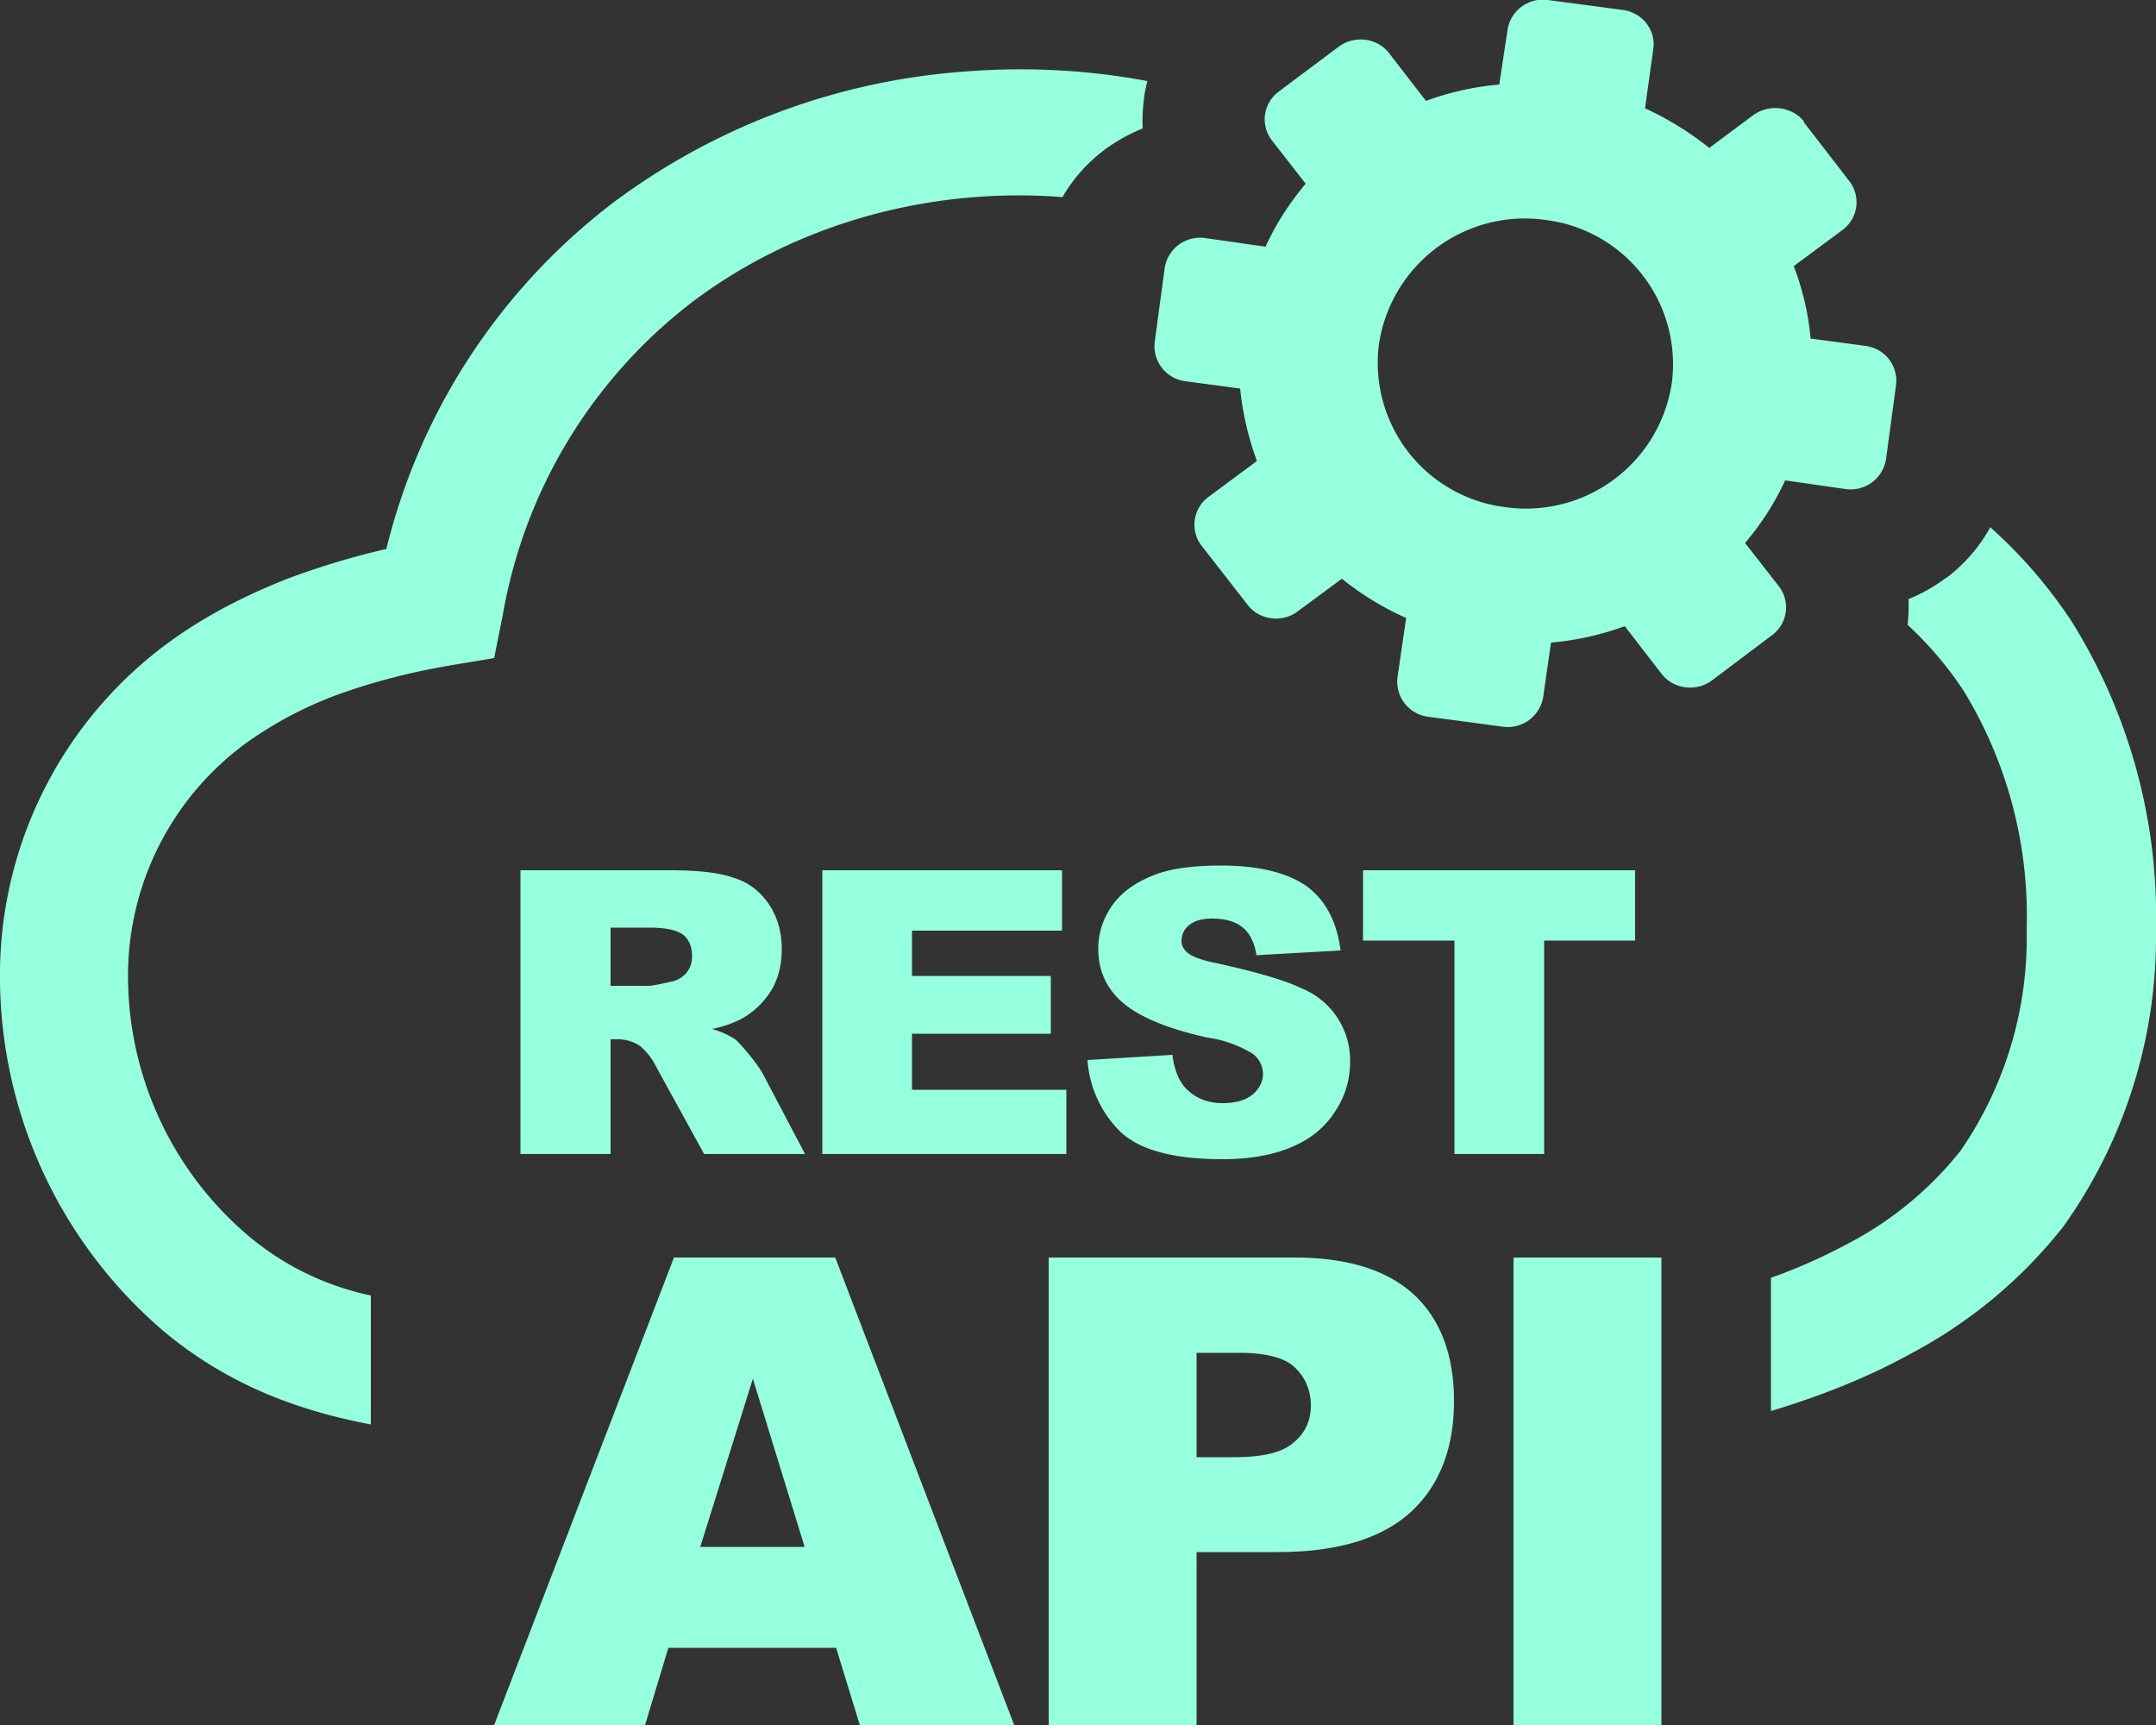 <svg xmlns="http://www.w3.org/2000/svg" fill="none" viewBox="0 0 50 40"><rect x="0" y="0" width="50" height="40" fill="#333333" stroke="none"/><g clip-path="url(#a)"><path fill="#96FFDE" fill-rule="evenodd" d="m41.83 2.83 1.05 1.36a.8.8 0 0 1-.16 1.15l-1.12.83c.2.53.34 1.1.39 1.68l1.27.17c.46.06.77.47.71.92l-.23 1.7a.83.83 0 0 1-.94.7l-1.4-.2a6.34 6.34 0 0 1-.93 1.45l.78 1a.8.8 0 0 1-.17 1.15l-1.38 1.04c-.37.27-.9.2-1.17-.16l-.85-1.1c-.55.2-1.12.33-1.71.38l-.18 1.25a.83.83 0 0 1-.94.7l-1.73-.23a.82.82 0 0 1-.71-.92l.2-1.37a6.73 6.73 0 0 1-1.49-.91l-1.03.76c-.36.27-.89.2-1.16-.16l-1.06-1.36a.8.8 0 0 1 .16-1.14l1.12-.83c-.2-.54-.33-1.1-.39-1.68l-1.27-.17a.82.82 0 0 1-.71-.92l.23-1.7a.83.83 0 0 1 .94-.7l1.4.2c.24-.53.56-1.02.93-1.46l-.78-1a.8.8 0 0 1 .16-1.14l1.39-1.04c.37-.27.9-.2 1.17.16l.85 1.1c.54-.2 1.12-.33 1.7-.38L34.96.7a.83.83 0 0 1 .94-.7l1.73.23c.46.06.78.47.71.92l-.19 1.36c.54.25 1.04.56 1.49.92l1.02-.76c.37-.27.9-.2 1.18.15ZM12.07 26.76v-6.58h3.46c.64 0 1.13.05 1.47.17.34.1.61.3.82.6.2.29.31.64.31 1.06 0 .36-.08.68-.24.95-.16.26-.38.48-.65.64-.18.1-.42.2-.73.26a2 2 0 0 1 .54.24c.07.06.18.18.32.35.15.18.24.32.3.41l1 1.9h-2.34l-1.1-2a1.55 1.55 0 0 0-.38-.5.9.9 0 0 0-.51-.16h-.18v2.66h-2.09Zm7.32 11.45H15.5L14.96 40h-3.5l4.17-10.84h3.74L23.52 40h-3.58l-.55-1.79Zm-.73-2.34-1.2-3.9-1.22 3.9h2.42Zm5.66-6.71h5.7c1.23 0 2.16.29 2.78.87.61.57.92 1.4.92 2.46 0 1.1-.34 1.96-1 2.57-.68.62-1.71.93-3.09.93h-1.88V40h-3.43V29.16Zm3.43 4.63h.85c.66 0 1.13-.1 1.4-.34.27-.22.4-.51.4-.86 0-.34-.12-.63-.35-.86-.23-.24-.67-.36-1.31-.36h-.99v2.42Zm7.35-4.63h3.43V40H35.1V29.16Zm-20.94-6.3h.87c.1 0 .28-.04.55-.1.14-.03.25-.1.34-.2a.6.6 0 0 0 .13-.39c0-.21-.07-.38-.2-.49-.15-.11-.4-.17-.78-.17h-.91v1.34Zm4.91-2.68h5.56v1.4h-3.48v1.05h3.22v1.34h-3.22v1.3h3.58v1.49h-5.66v-6.58Zm6.15 4.4 1.97-.12c.04.32.13.55.26.72.22.26.52.4.91.4.3 0 .53-.07.69-.2.16-.14.24-.3.24-.48a.6.6 0 0 0-.23-.46 2.7 2.7 0 0 0-1.06-.38c-.9-.2-1.56-.47-1.95-.8-.39-.33-.58-.75-.58-1.27 0-.34.1-.66.3-.96.2-.3.5-.53.9-.7.4-.18.95-.26 1.65-.26.86 0 1.51.16 1.97.47.44.32.71.81.8 1.5l-1.95.11c-.05-.3-.16-.52-.33-.65-.16-.13-.4-.2-.69-.2-.24 0-.42.05-.54.15a.46.46 0 0 0-.18.37c0 .1.05.2.15.28.1.08.32.17.69.24.9.2 1.56.39 1.95.58a1.8 1.8 0 0 1 1.12 1.7c0 .43-.12.82-.36 1.17-.23.36-.57.63-1 .81-.42.18-.96.28-1.6.28-1.15 0-1.94-.22-2.38-.65a2.58 2.58 0 0 1-.75-1.65Zm6.4-4.4h6.3v1.63h-2.11v4.95h-2.08v-4.95h-2.12v-1.63ZM24.62 4.57c-.74-.06-1.5-.05-2.24.02-2.3.22-4.52 1.04-6.36 2.44a11.65 11.65 0 0 0-4.36 7.23l-.2 1-1.02.17c-1 .17-1.88.41-2.67.7a9 9 0 0 0-2.02 1.07 6.68 6.68 0 0 0-2.78 5.54 7.9 7.9 0 0 0 2.83 5.95 6.48 6.48 0 0 0 2.8 1.35v2.99c-.8-.15-1.55-.36-2.25-.64a9.47 9.47 0 0 1-2.47-1.45A10.82 10.82 0 0 1 0 22.75a9.56 9.56 0 0 1 4.02-7.93c.79-.56 1.69-1.03 2.7-1.42.7-.26 1.45-.49 2.24-.67a14.4 14.4 0 0 1 5.26-8.03 15.46 15.46 0 0 1 7.9-3.02c1.5-.14 3-.08 4.49.2a3.3 3.3 0 0 0-.08.4v.02c-.03.22-.04.45-.03.68-.31.12-.6.29-.87.48l-.01.01c-.4.3-.73.67-.98 1.1Zm21.53 7.65a11.13 11.13 0 0 1 1.9 2.2A12.93 12.93 0 0 1 50 21.57a11.57 11.57 0 0 1-2.14 6.86 11.1 11.1 0 0 1-3.53 2.95c-.97.54-2.07.98-3.26 1.34v-3.09c.65-.23 1.24-.5 1.8-.8a8.11 8.11 0 0 0 2.6-2.15A8.69 8.69 0 0 0 47 21.55a10 10 0 0 0-1.46-5.53 8.3 8.3 0 0 0-1.3-1.53c.02-.2.03-.4.02-.6.31-.12.6-.29.87-.49h.01c.42-.32.77-.72 1.02-1.18ZM35.84 5.1a3.37 3.37 0 0 1 2.93 3.79 3.42 3.42 0 0 1-3.86 2.87 3.37 3.37 0 0 1-2.93-3.78 3.42 3.42 0 0 1 3.86-2.88Z" clip-rule="evenodd"/></g><defs><clipPath id="a"><path fill="#fff" d="M0 0h50v40H0z"/></clipPath></defs></svg>